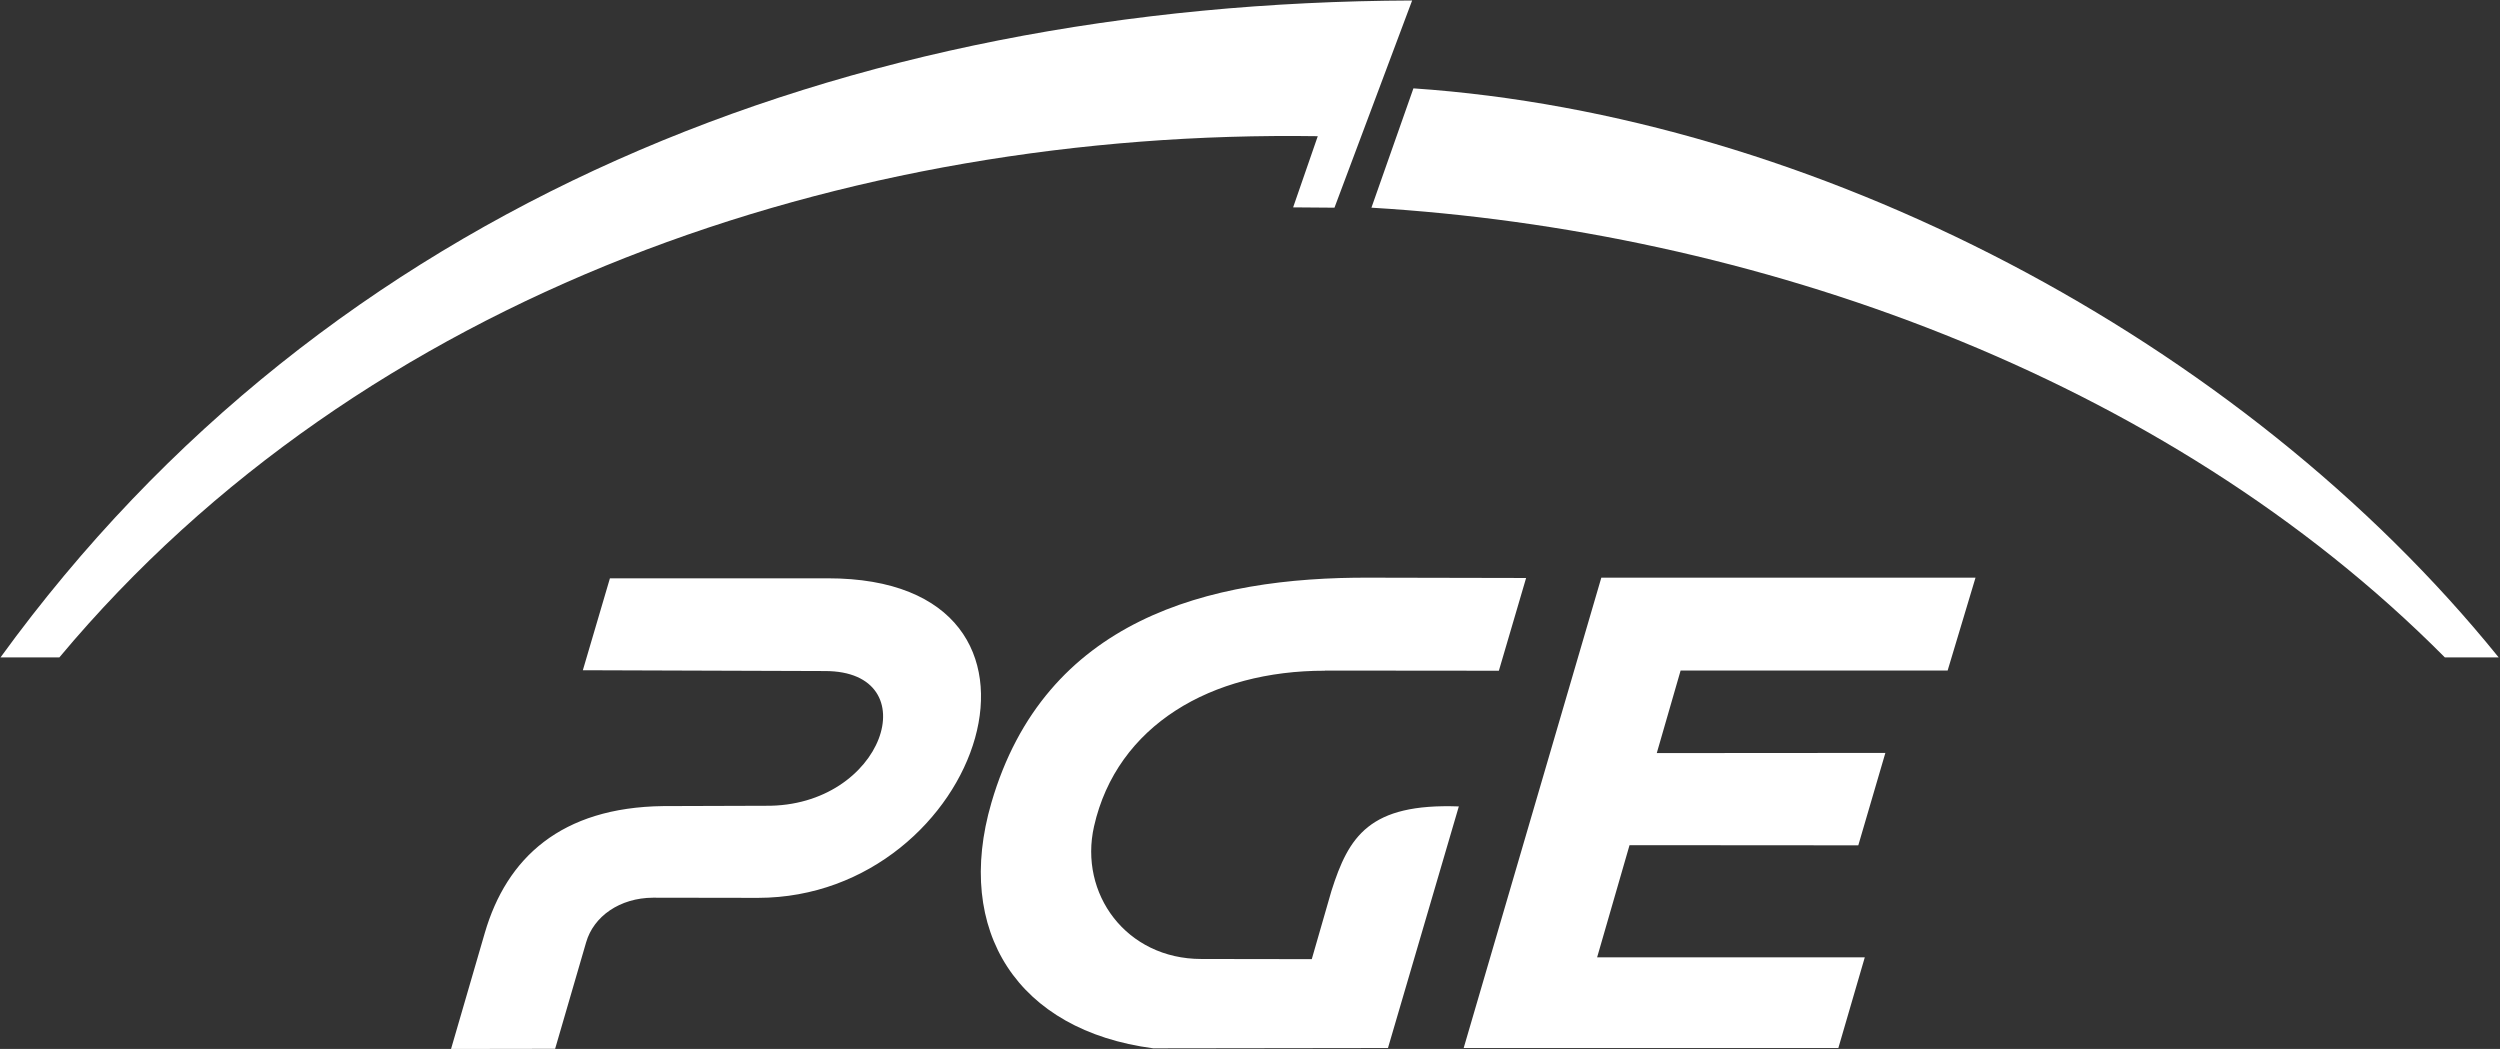<svg version="1.2" xmlns="http://www.w3.org/2000/svg" viewBox="0 0 1542 647" width="1542" height="647">
	<rect x="0" y="0" width="1542" height="647" fill="#333333" stroke="none"/>
	<title>Polska_Grupa_Energetyczna_logo-svg</title>
	<style>
		.s0 { fill: #ffffff } 
	</style>
	<path id="path3475" class="s0" d="m1508 405.5c-174-175.2-428.4-263.4-662.1-277.4l25.9-73.6c245.9 16.7 510.3 154.1 669.4 351z"/>
	<path id="path3477" class="s0" d="m871 0.3l-47.9 127.8-25.5-0.2 15.2-43.9c-291.3-4.3-588.6 97-776.2 321.5h-36.3c202.7-279.2 521-403.9 870.7-405.2z"/>
	<path id="path3485" fill-rule="evenodd" class="s0" d="m987.7 356.3h230.8l-17.2 57.3h-164.7l-14.7 50.9 141-0.1-16.7 57-141.1-0.1-20 69.2h165.1l-16.3 55.9h-231.1c0 0 84.9-290.1 84.9-290.1zm-170.5 57.4c-69.8-0.1-128.3 33.6-142.4 96-9.4 41.5 19.8 81.8 66.2 81.8l68.1 0.1 12.1-42c10.7-33.8 23.4-54.2 78.6-52.2l-43.7 149-144.8 0.2c-83.7-11-122.9-72.4-99.8-151.5 32.9-112.9 133.6-139.3 233.5-138.8l96.3 0.2-16.8 57.2-107.3-0.1zm-345.1 83.3c73.3 0.9 100.7-83.1 36.8-83.1l-149.4-0.5 16.7-56.7h134.3c161.9-0.1 94.9 197-43 197.1-2.2 0-62.3-0.1-64.7-0.1-20.5 0.1-36.7 11.5-41.3 27.6l-19.1 65.6-64.2 0.1 20.8-71.5c13.5-46.4 47.1-77.5 110-78.3 2.3 0 60.8-0.2 63.1-0.2z"/>
</svg>